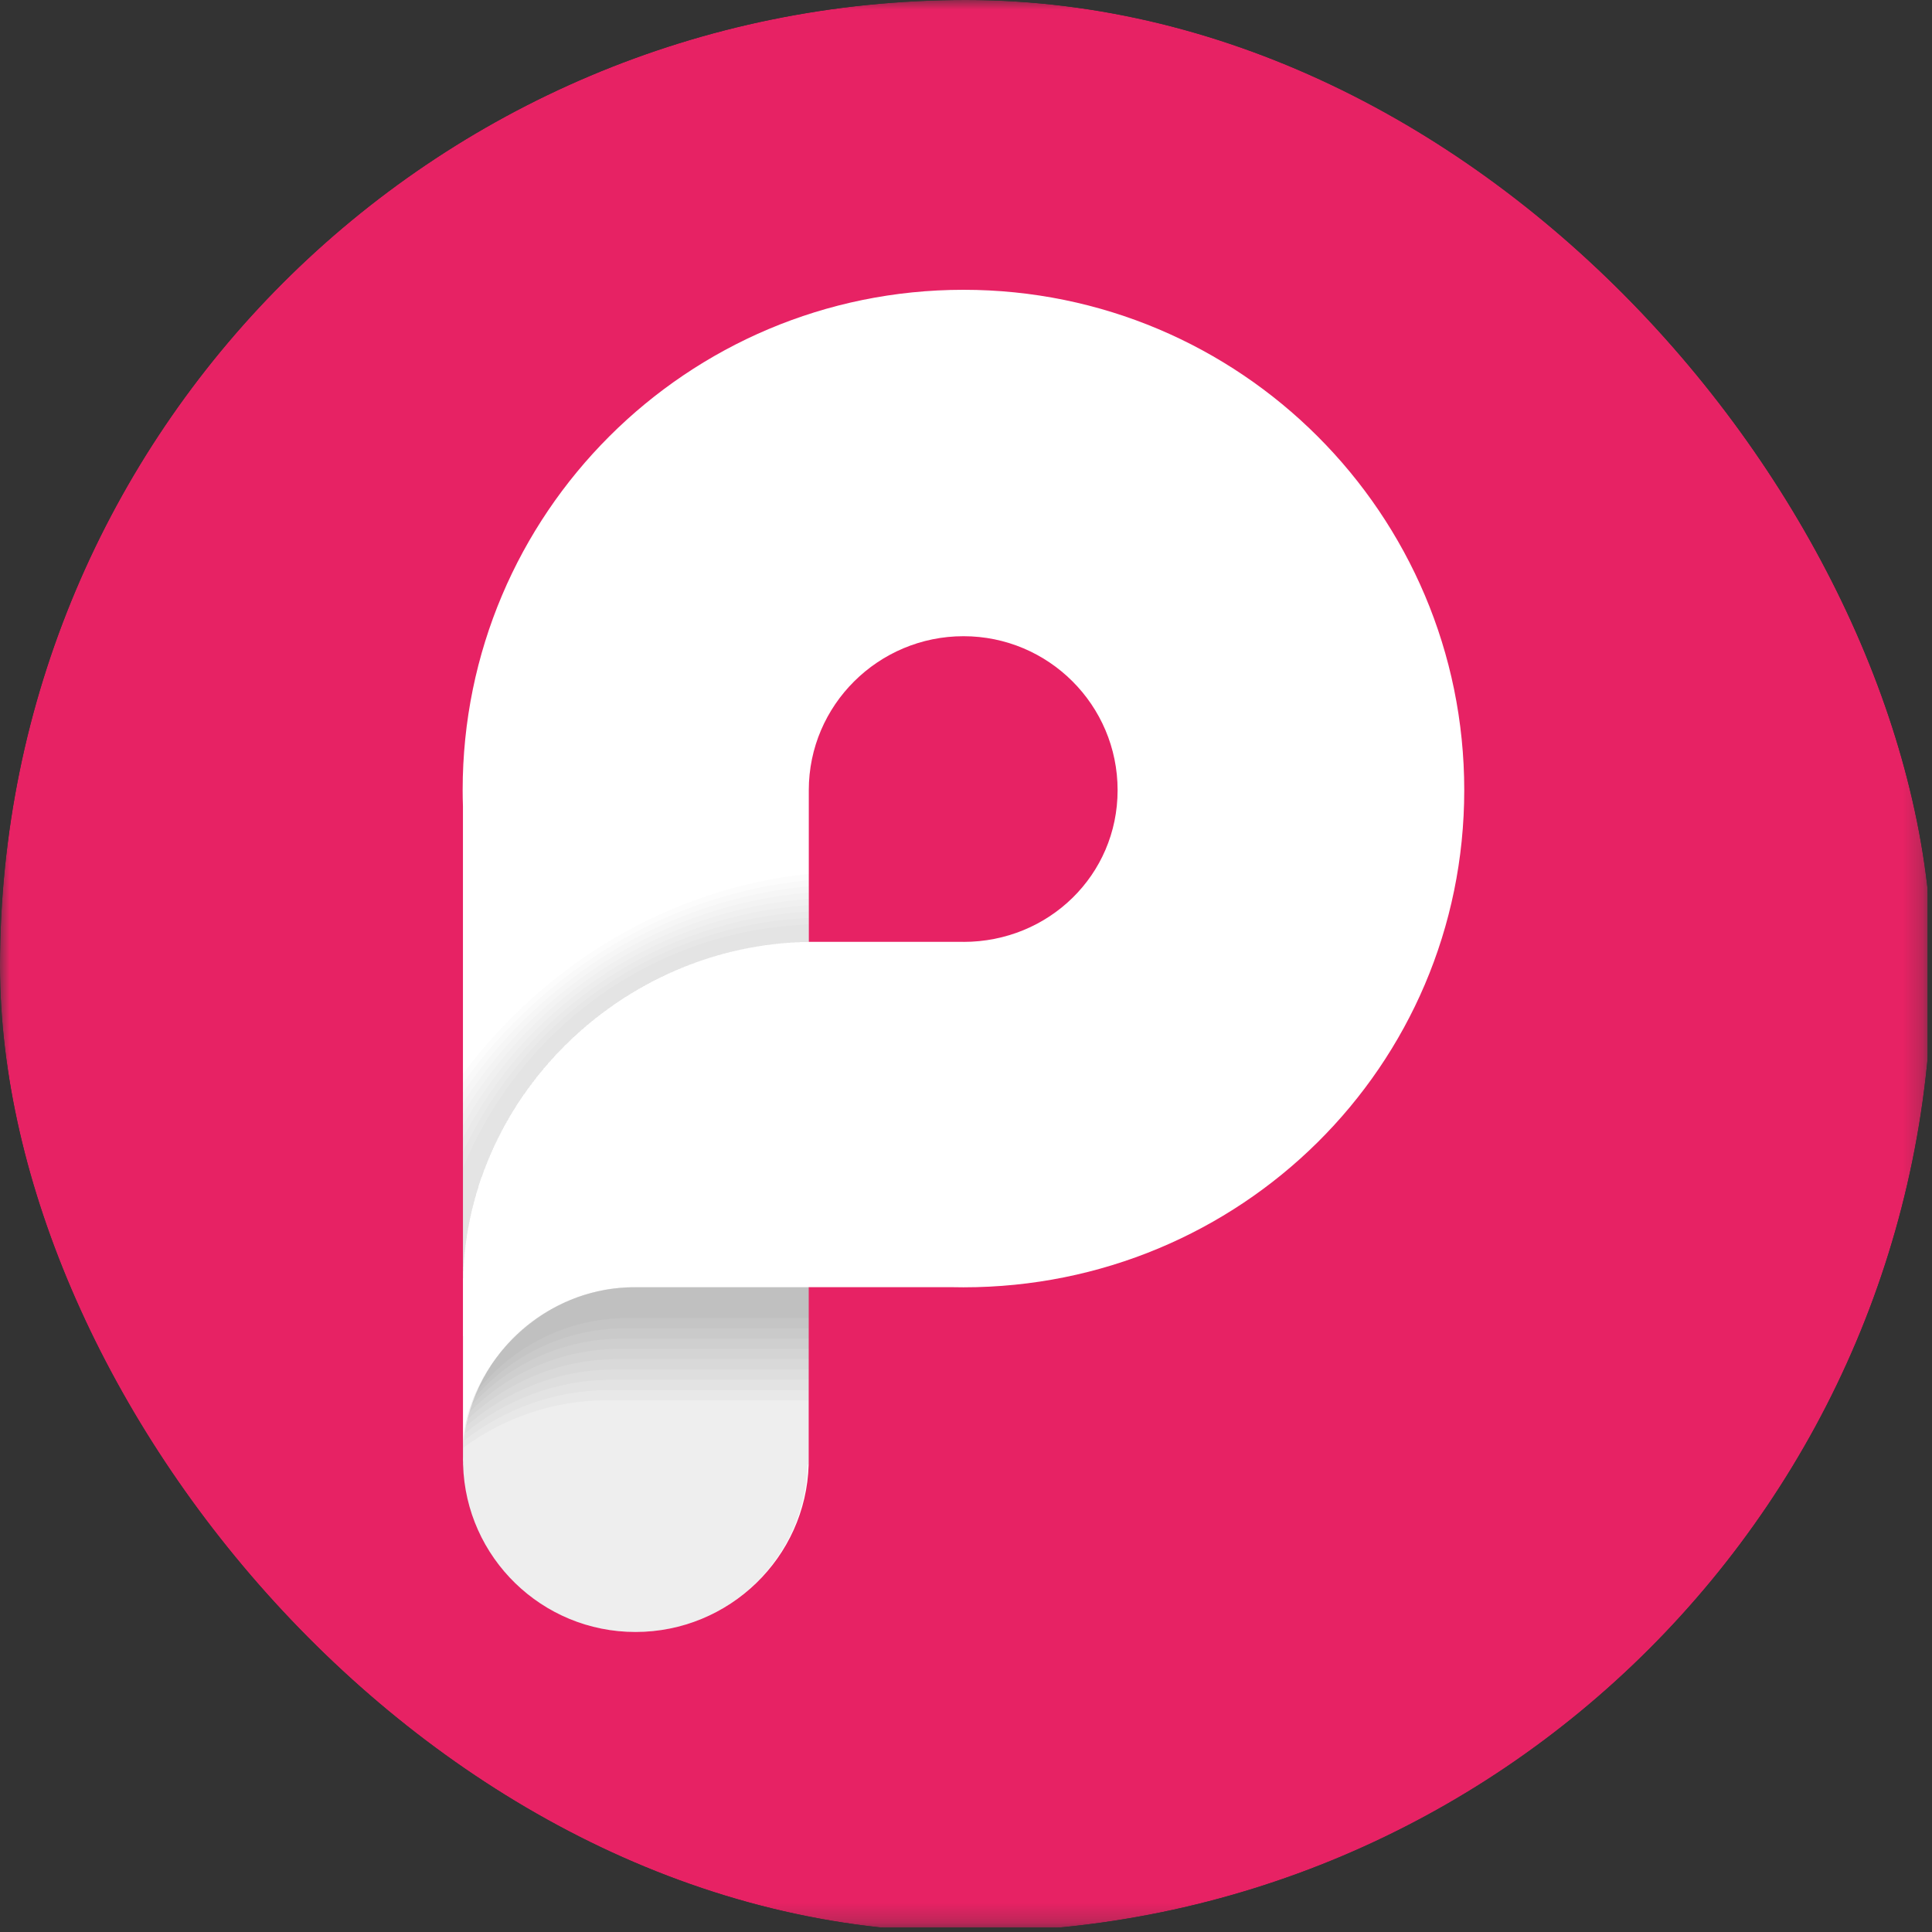 <svg width="100" height="100" viewBox="0 0 100 100" fill="none" xmlns="http://www.w3.org/2000/svg">
<rect x="0" y="0" width="100" height="100" fill="#333333" stroke="none"/>
<g clip-path="url(#clip0_2929_1139)">
<mask id="mask0_2929_1139" style="mask-type:luminance" maskUnits="userSpaceOnUse" x="0" y="0" width="100" height="100">
<path d="M0 0H99.763V99.763H0V0Z" fill="white"/>
</mask>
<g mask="url(#mask0_2929_1139)">
<path d="M99.763 0H0V99.763H99.763V0Z" fill="#E72264"/>
<path d="M49.87 15C35.553 15 23.947 26.594 23.947 40.897C23.947 41.177 23.952 41.455 23.962 41.733V66.619V66.624V69.154C23.962 69.154 23.962 69.154 23.964 69.151V75.407C23.964 75.456 23.962 75.502 23.962 75.55C23.962 75.598 23.964 75.647 23.967 75.695V75.811H23.969C24.107 80.617 28.047 84.471 32.892 84.471C37.737 84.471 41.718 80.617 41.856 75.811V66.624H49.263C49.463 66.629 49.666 66.631 49.867 66.631C64.184 66.631 75.789 55.199 75.789 40.897C75.789 26.594 64.186 15 49.87 15ZM49.87 48.75C48.285 48.75 44.27 48.75 42.604 48.75H41.863V40.899C41.863 36.499 45.465 32.93 49.87 32.93C54.274 32.93 57.847 36.499 57.847 40.899C57.847 45.299 54.274 48.752 49.87 48.752V48.75Z" fill="white"/>
<path opacity="0.15" d="M32.667 66.629H41.844V75.814H41.803C41.665 80.62 37.725 84.474 32.88 84.474C28.035 84.474 24.092 80.62 23.954 75.814H23.952V75.698C23.952 75.649 23.947 75.601 23.947 75.553C23.947 75.504 23.95 75.458 23.95 75.41V74.763C24.225 70.464 28.287 66.629 32.665 66.629H32.667Z" fill="#1D1D1B" fill-opacity="0.5"/>
<g opacity="0.05">
<path opacity="0.5" d="M23.962 55.581V66.624C23.962 56.895 32.145 48.888 41.859 48.755V45.231C34.638 45.99 28.245 49.873 23.962 55.581Z" fill="black" fill-opacity="0.5"/>
<path d="M23.977 74.934C26.086 73.388 28.645 72.477 31.407 72.477H41.861V66.624H32.904C28.173 66.624 24.305 70.29 23.977 74.934Z" fill="black" fill-opacity="0.5"/>
</g>
<g opacity="0.05">
<path opacity="0.5" d="M41.859 48.755V45.556C34.578 46.269 28.154 50.236 23.962 56.062V66.624C23.962 56.896 32.145 48.888 41.859 48.755Z" fill="black" fill-opacity="0.5"/>
<path d="M32.904 66.624C28.301 66.624 24.513 70.096 24.01 74.562C26.117 72.919 28.72 71.947 31.542 71.947H41.859V66.627H32.902L32.904 66.624Z" fill="black" fill-opacity="0.5"/>
</g>
<g opacity="0.05">
<path opacity="0.5" d="M41.859 48.755V45.877C34.513 46.541 28.047 50.606 23.962 56.562V66.621C23.962 56.893 32.145 48.885 41.859 48.752V48.755Z" fill="black" fill-opacity="0.5"/>
<path d="M32.904 66.624C28.429 66.624 24.726 69.903 24.059 74.187C26.153 72.45 28.799 71.413 31.678 71.413H41.859V66.624H32.902H32.904Z" fill="black" fill-opacity="0.5"/>
</g>
<g opacity="0.05">
<path opacity="0.5" d="M41.859 48.754V46.2C34.438 46.814 27.929 50.989 23.962 57.091V66.624C23.962 56.895 32.145 48.887 41.859 48.754Z" fill="black" fill-opacity="0.5"/>
<path d="M32.904 66.624C28.558 66.624 24.937 69.719 24.124 73.822C26.202 71.989 28.884 70.882 31.816 70.882H41.861V66.624H32.904Z" fill="black" fill-opacity="0.5"/>
</g>
<g opacity="0.05">
<path opacity="0.5" d="M41.859 48.754V46.526C34.35 47.082 27.791 51.388 23.962 57.649V66.624C23.962 56.895 32.145 48.887 41.859 48.754Z" fill="black" fill-opacity="0.5"/>
<path d="M32.904 66.624C28.688 66.624 25.157 69.536 24.206 73.453C26.255 71.525 28.971 70.348 31.951 70.348H41.859V66.622H32.902L32.904 66.624Z" fill="black" fill-opacity="0.5"/>
</g>
<g opacity="0.05">
<path opacity="0.5" d="M41.859 48.754V46.852C34.252 47.35 27.629 51.804 23.962 58.248V66.623C23.962 56.895 32.145 48.887 41.859 48.754Z" fill="black" fill-opacity="0.5"/>
<path d="M32.904 66.624C28.821 66.624 25.381 69.355 24.305 73.083C26.318 71.061 29.061 69.816 32.089 69.816H41.861V66.624H32.904Z" fill="black" fill-opacity="0.5"/>
</g>
<g opacity="0.05">
<path opacity="0.5" d="M41.859 48.755V47.182C34.135 47.614 27.438 52.246 23.962 58.899V66.624C23.962 56.896 32.145 48.888 41.859 48.755Z" fill="black" fill-opacity="0.5"/>
<path d="M32.904 66.624C28.959 66.624 25.611 69.176 24.419 72.716C26.385 70.601 29.155 69.285 32.222 69.285H41.859V66.624H32.902H32.904Z" fill="black" fill-opacity="0.5"/>
</g>
<g opacity="0.05">
<path opacity="0.5" d="M41.859 48.755V47.513C33.993 47.875 27.206 52.725 23.962 59.621V66.624C23.962 56.896 32.145 48.888 41.859 48.755Z" fill="black" fill-opacity="0.5"/>
<path d="M32.904 66.624C29.095 66.624 25.844 69.004 24.55 72.356C26.463 70.147 29.25 68.753 32.36 68.753H41.861V66.624H32.904Z" fill="black" fill-opacity="0.5"/>
</g>
<g opacity="0.05">
<path opacity="0.5" d="M41.859 48.754V47.851C33.811 48.138 26.908 53.261 23.962 60.459V66.624C23.962 56.895 32.145 48.887 41.859 48.754Z" fill="black" fill-opacity="0.5"/>
<path d="M32.904 66.624C29.233 66.624 26.078 68.835 24.7 71.996C26.545 69.693 29.351 68.221 32.498 68.221H41.861V66.624H32.904Z" fill="black" fill-opacity="0.5"/>
</g>
</g>
</g>
<defs>
<clipPath id="clip0_2929_1139">
<rect width="100" height="100" rx="50" fill="white"/>
</clipPath>
</defs>
</svg>
